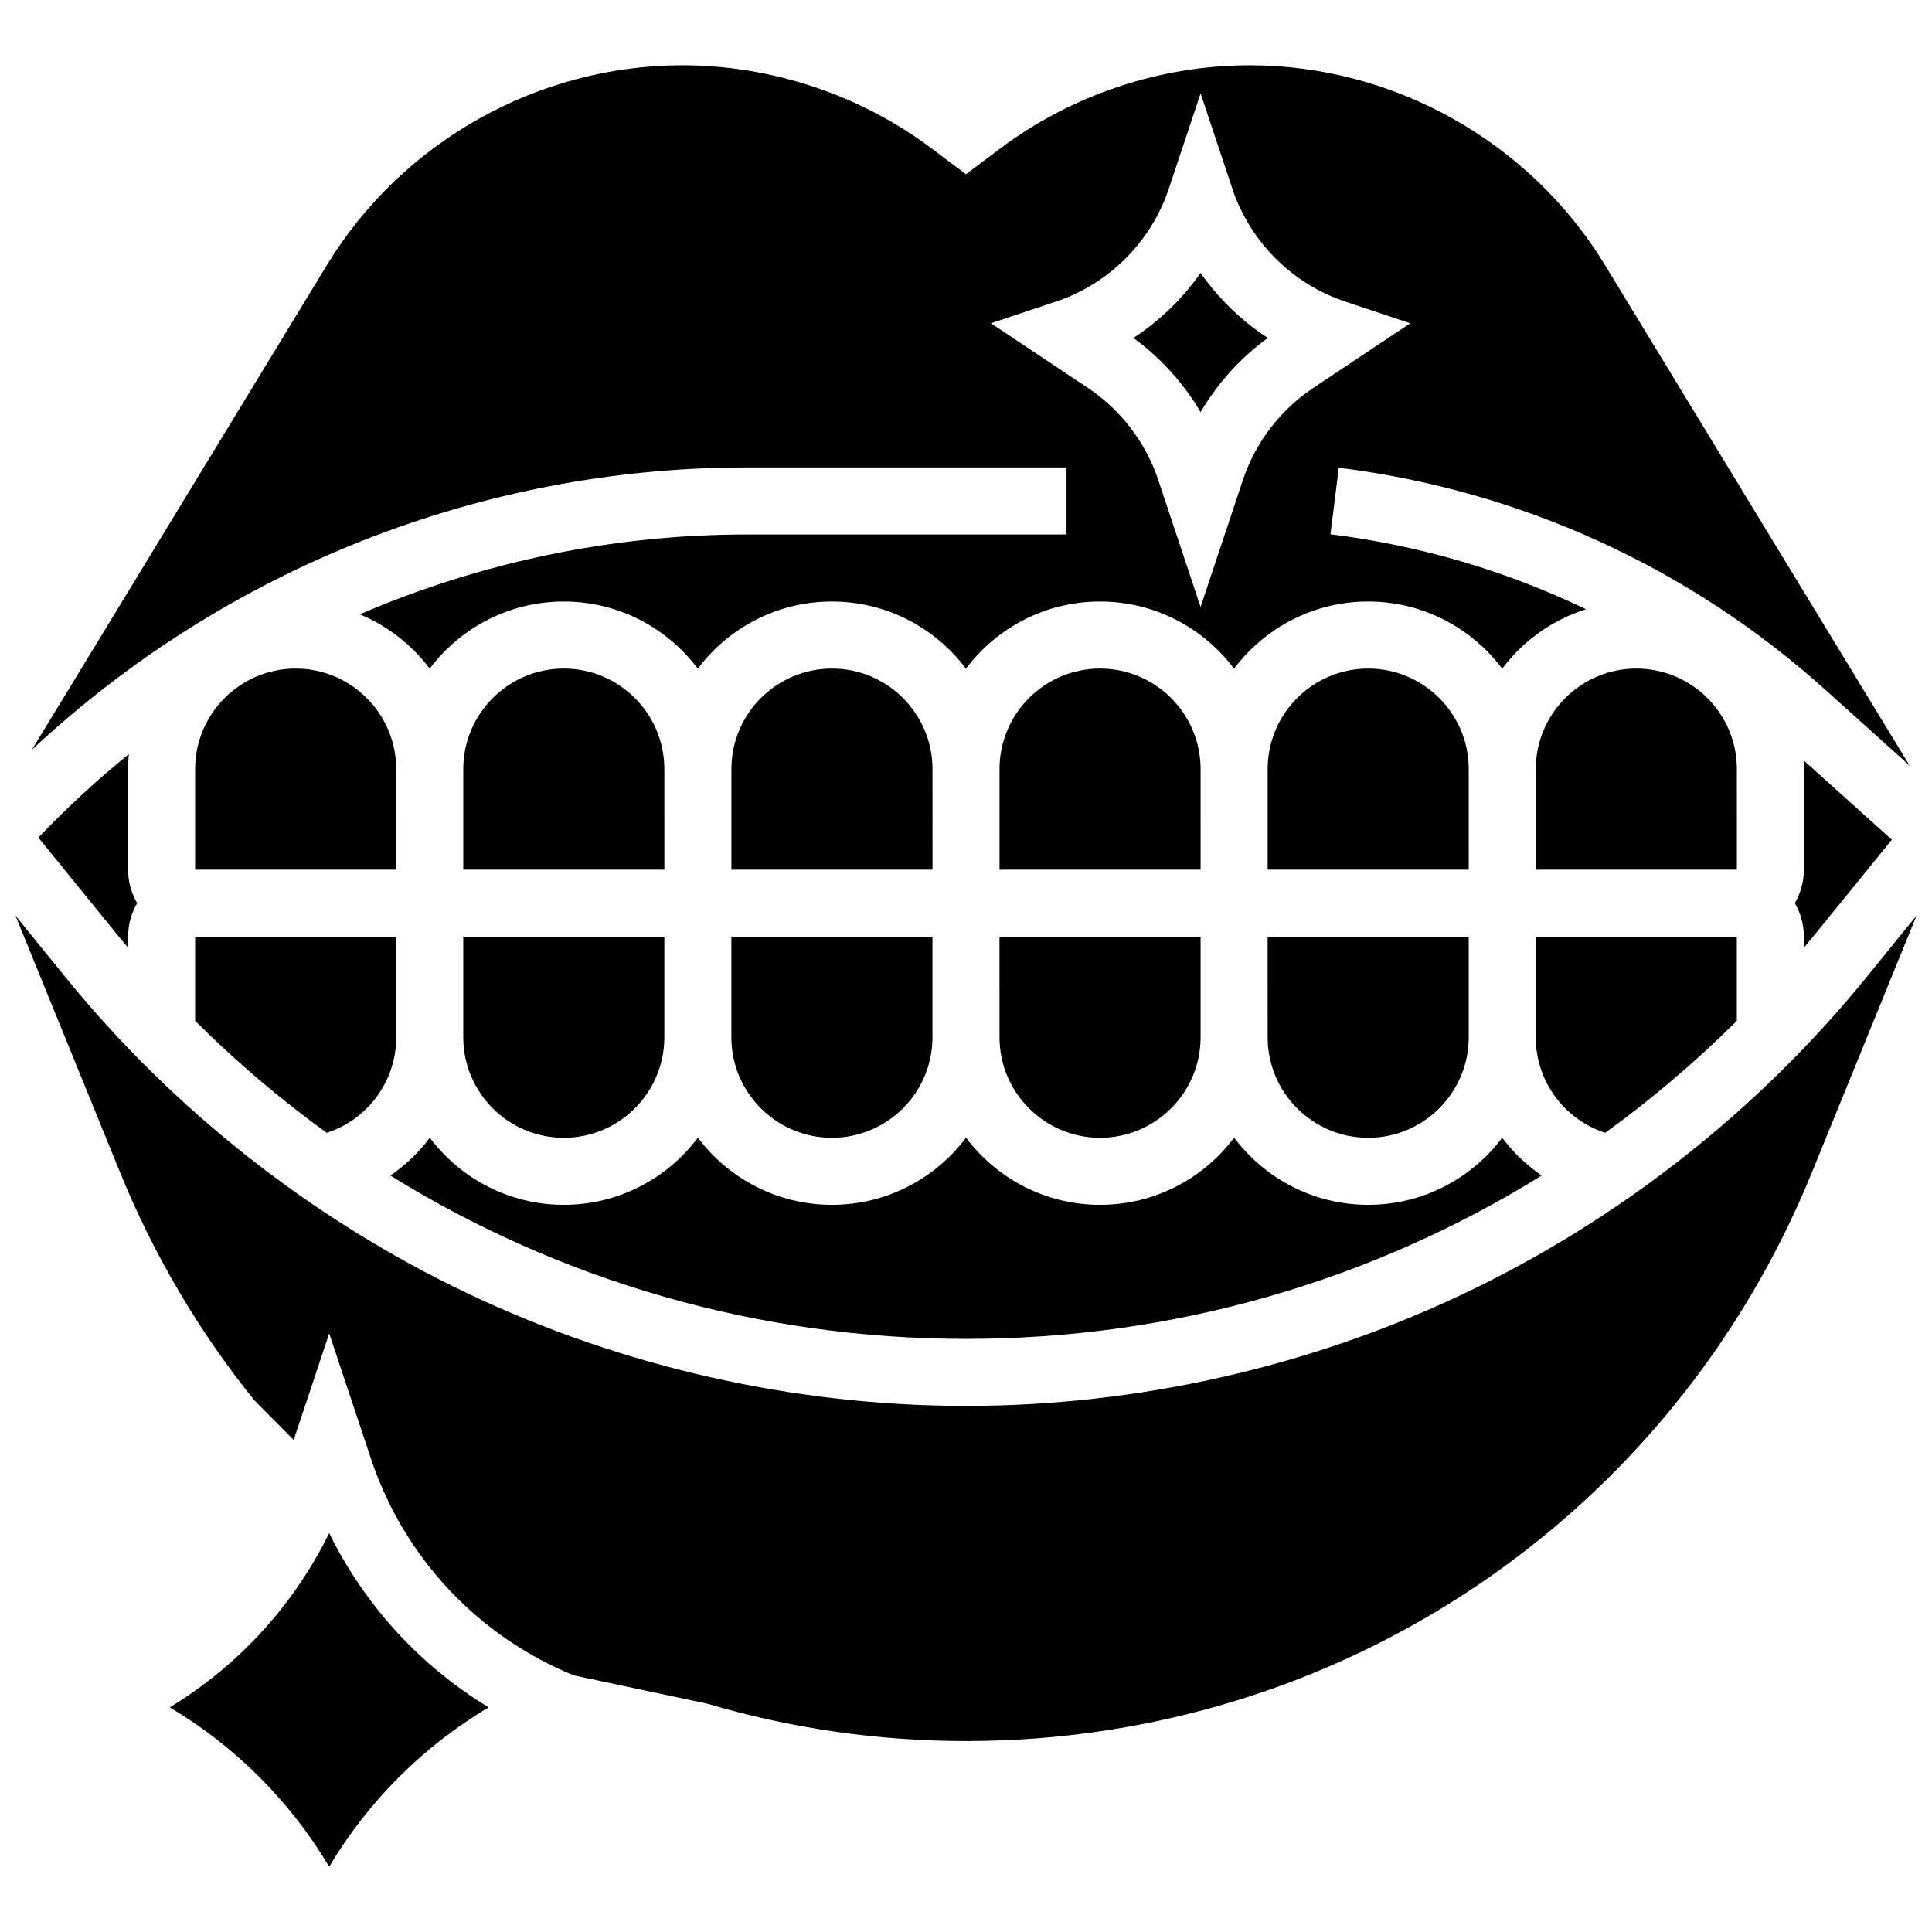 <?xml version="1.0" encoding="UTF-8"?>
<!-- Uploaded to: ICON Repo, www.svgrepo.com, Generator: ICON Repo Mixer Tools -->
<svg width="800px" height="800px" version="1.1" viewBox="144 144 512 512" xmlns="http://www.w3.org/2000/svg">
 <defs>
  <clipPath id="a">
   <path d="m148.09 386h503.81v220h-503.81z"/>
  </clipPath>
 </defs>
 <path d="m266.77 418.88c0 14.691 11.953 26.645 26.645 26.645 14.691 0 26.645-11.953 26.645-26.645v-26.645h-53.293z"/>
 <path d="m249 347.82c0-14.691-11.953-26.645-26.645-26.645s-26.645 11.953-26.645 26.645v26.645h53.293z"/>
 <path d="m337.82 418.88c0 14.691 11.953 26.645 26.645 26.645s26.645-11.953 26.645-26.645v-26.645h-53.293z"/>
 <path d="m391.12 347.82c0-14.691-11.953-26.645-26.645-26.645s-26.645 11.953-26.645 26.645v26.645h53.293z"/>
 <path d="m320.06 347.82c0-14.691-11.953-26.645-26.645-26.645-14.691 0-26.645 11.953-26.645 26.645v26.645h53.293z"/>
 <path d="m462.17 253.22c4.516-7.668 10.586-14.395 17.805-19.656-6.973-4.555-13.027-10.422-17.805-17.23-4.781 6.809-10.832 12.672-17.805 17.23 7.219 5.262 13.289 11.988 17.805 19.656z"/>
 <path d="m426.64 267.88v17.766h-84.793c-35.59 0-70.438 7.359-102.5 21.152 7.394 3.074 13.785 8.09 18.531 14.406 8.109-10.797 21.016-17.797 35.527-17.797 14.512 0 27.418 6.996 35.527 17.797 8.109-10.797 21.016-17.797 35.527-17.797s27.418 6.996 35.527 17.797c8.109-10.797 21.016-17.797 35.527-17.797 14.512 0 27.418 6.996 35.527 17.797 8.109-10.797 21.016-17.797 35.527-17.797s27.418 6.996 35.527 17.797c5.519-7.348 13.262-12.938 22.219-15.754-21.176-10.176-43.977-16.902-67.73-19.871l2.203-17.629c48.297 6.039 92.945 26.438 129.12 58.996l22.168 19.953-80.777-132.72c-19.855-32.621-55.914-52.883-94.102-52.883-23.68 0-47.156 7.824-66.098 22.031l-9.113 6.836-9.113-6.836c-18.941-14.207-42.414-22.031-66.094-22.031-38.188 0-74.246 20.266-94.102 52.883l-78.238 128.53c51.109-47.805 118.89-74.832 189.4-74.832zm-2.809-43.953c14.047-4.684 25.227-15.863 29.91-29.91l8.426-25.277 8.426 25.277c4.684 14.047 15.863 25.23 29.91 29.91l17.23 5.742-25.719 17.145c-8.707 5.805-15.324 14.469-18.633 24.395l-11.215 33.641-11.215-33.645c-3.309-9.926-9.926-18.59-18.633-24.395l-25.719-17.145z"/>
 <path d="m624.83 391.8 20.527-25.262-23.371-21.035c0.039 0.766 0.062 1.539 0.062 2.316v26.645c0 3.238-0.887 6.266-2.402 8.883 1.52 2.617 2.402 5.644 2.402 8.883v2.898c0.926-1.105 1.867-2.203 2.781-3.328z"/>
 <path d="m195.71 414.53c10.902 10.871 22.57 20.777 34.891 29.676 10.836-3.512 18.402-13.652 18.402-25.324v-26.645h-53.293z"/>
 <path d="m552.55 455.53c-4.019-2.758-7.547-6.144-10.449-10.02-8.109 10.789-21.012 17.781-35.516 17.781-14.512 0-27.418-6.996-35.527-17.797-8.109 10.797-21.016 17.797-35.527 17.797-14.512 0-27.418-6.996-35.527-17.797-8.109 10.797-21.016 17.797-35.527 17.797-14.512 0-27.418-6.996-35.527-17.797-8.109 10.797-21.016 17.797-35.527 17.797-14.504 0-27.406-6.992-35.516-17.781-2.902 3.875-6.43 7.262-10.449 10.02 45.207 28.043 97.77 43.289 152.55 43.289s107.34-15.242 152.55-43.289z"/>
 <path d="m178.13 343.85c-8.402 6.832-16.41 14.211-23.961 22.117l20.988 25.832c0.914 1.125 1.855 2.219 2.785 3.328l0.004-2.898c0-3.238 0.887-6.266 2.402-8.883-1.52-2.617-2.402-5.644-2.402-8.883v-26.645c0-1.336 0.066-2.66 0.184-3.969z"/>
 <path d="m231.24 550.29c-9.418 19.141-24.07 35.133-42.258 46.18 17.352 10.305 31.941 24.879 42.258 42.227 10.32-17.344 24.906-31.922 42.258-42.227-18.188-11.043-32.84-27.039-42.258-46.18z"/>
 <g clip-path="url(#a)">
  <path d="m638.62 403c-28.645 35.258-65.469 64.211-106.48 83.734-41.016 19.523-86.707 29.844-132.14 29.844-45.426 0-91.117-10.32-132.14-29.844-41.016-19.523-77.84-48.477-106.48-83.734l-13.281-16.348 27.699 67.992c8.879 21.797 20.84 42.113 35.543 60.395l10.492 10.562 9.41-28.23 11.066 33.195c8.711 26.129 28.281 47.02 53.754 57.43l35.398 7.508c22.23 6.562 45.289 9.891 68.543 9.891 98.887 0 186.89-59.176 224.2-150.75l27.699-67.992z"/>
 </g>
 <path d="m604.29 347.82c0-14.691-11.953-26.645-26.645-26.645s-26.645 11.953-26.645 26.645v26.645h53.293z"/>
 <path d="m462.17 347.82c0-14.691-11.953-26.645-26.645-26.645s-26.645 11.953-26.645 26.645v26.645h53.293z"/>
 <path d="m569.39 444.2c12.316-8.902 23.988-18.809 34.891-29.676v-22.297h-53.293v26.645c0 11.676 7.566 21.816 18.402 25.328z"/>
 <path d="m479.94 418.88c0 14.691 11.953 26.645 26.645 26.645 14.691 0 26.645-11.953 26.645-26.645v-26.645h-53.293z"/>
 <path d="m408.88 418.88c0 14.691 11.953 26.645 26.645 26.645 14.691 0 26.645-11.953 26.645-26.645v-26.645h-53.293z"/>
 <path d="m533.23 347.82c0-14.691-11.953-26.645-26.645-26.645-14.691 0-26.645 11.953-26.645 26.645v26.645h53.293z"/>
</svg>